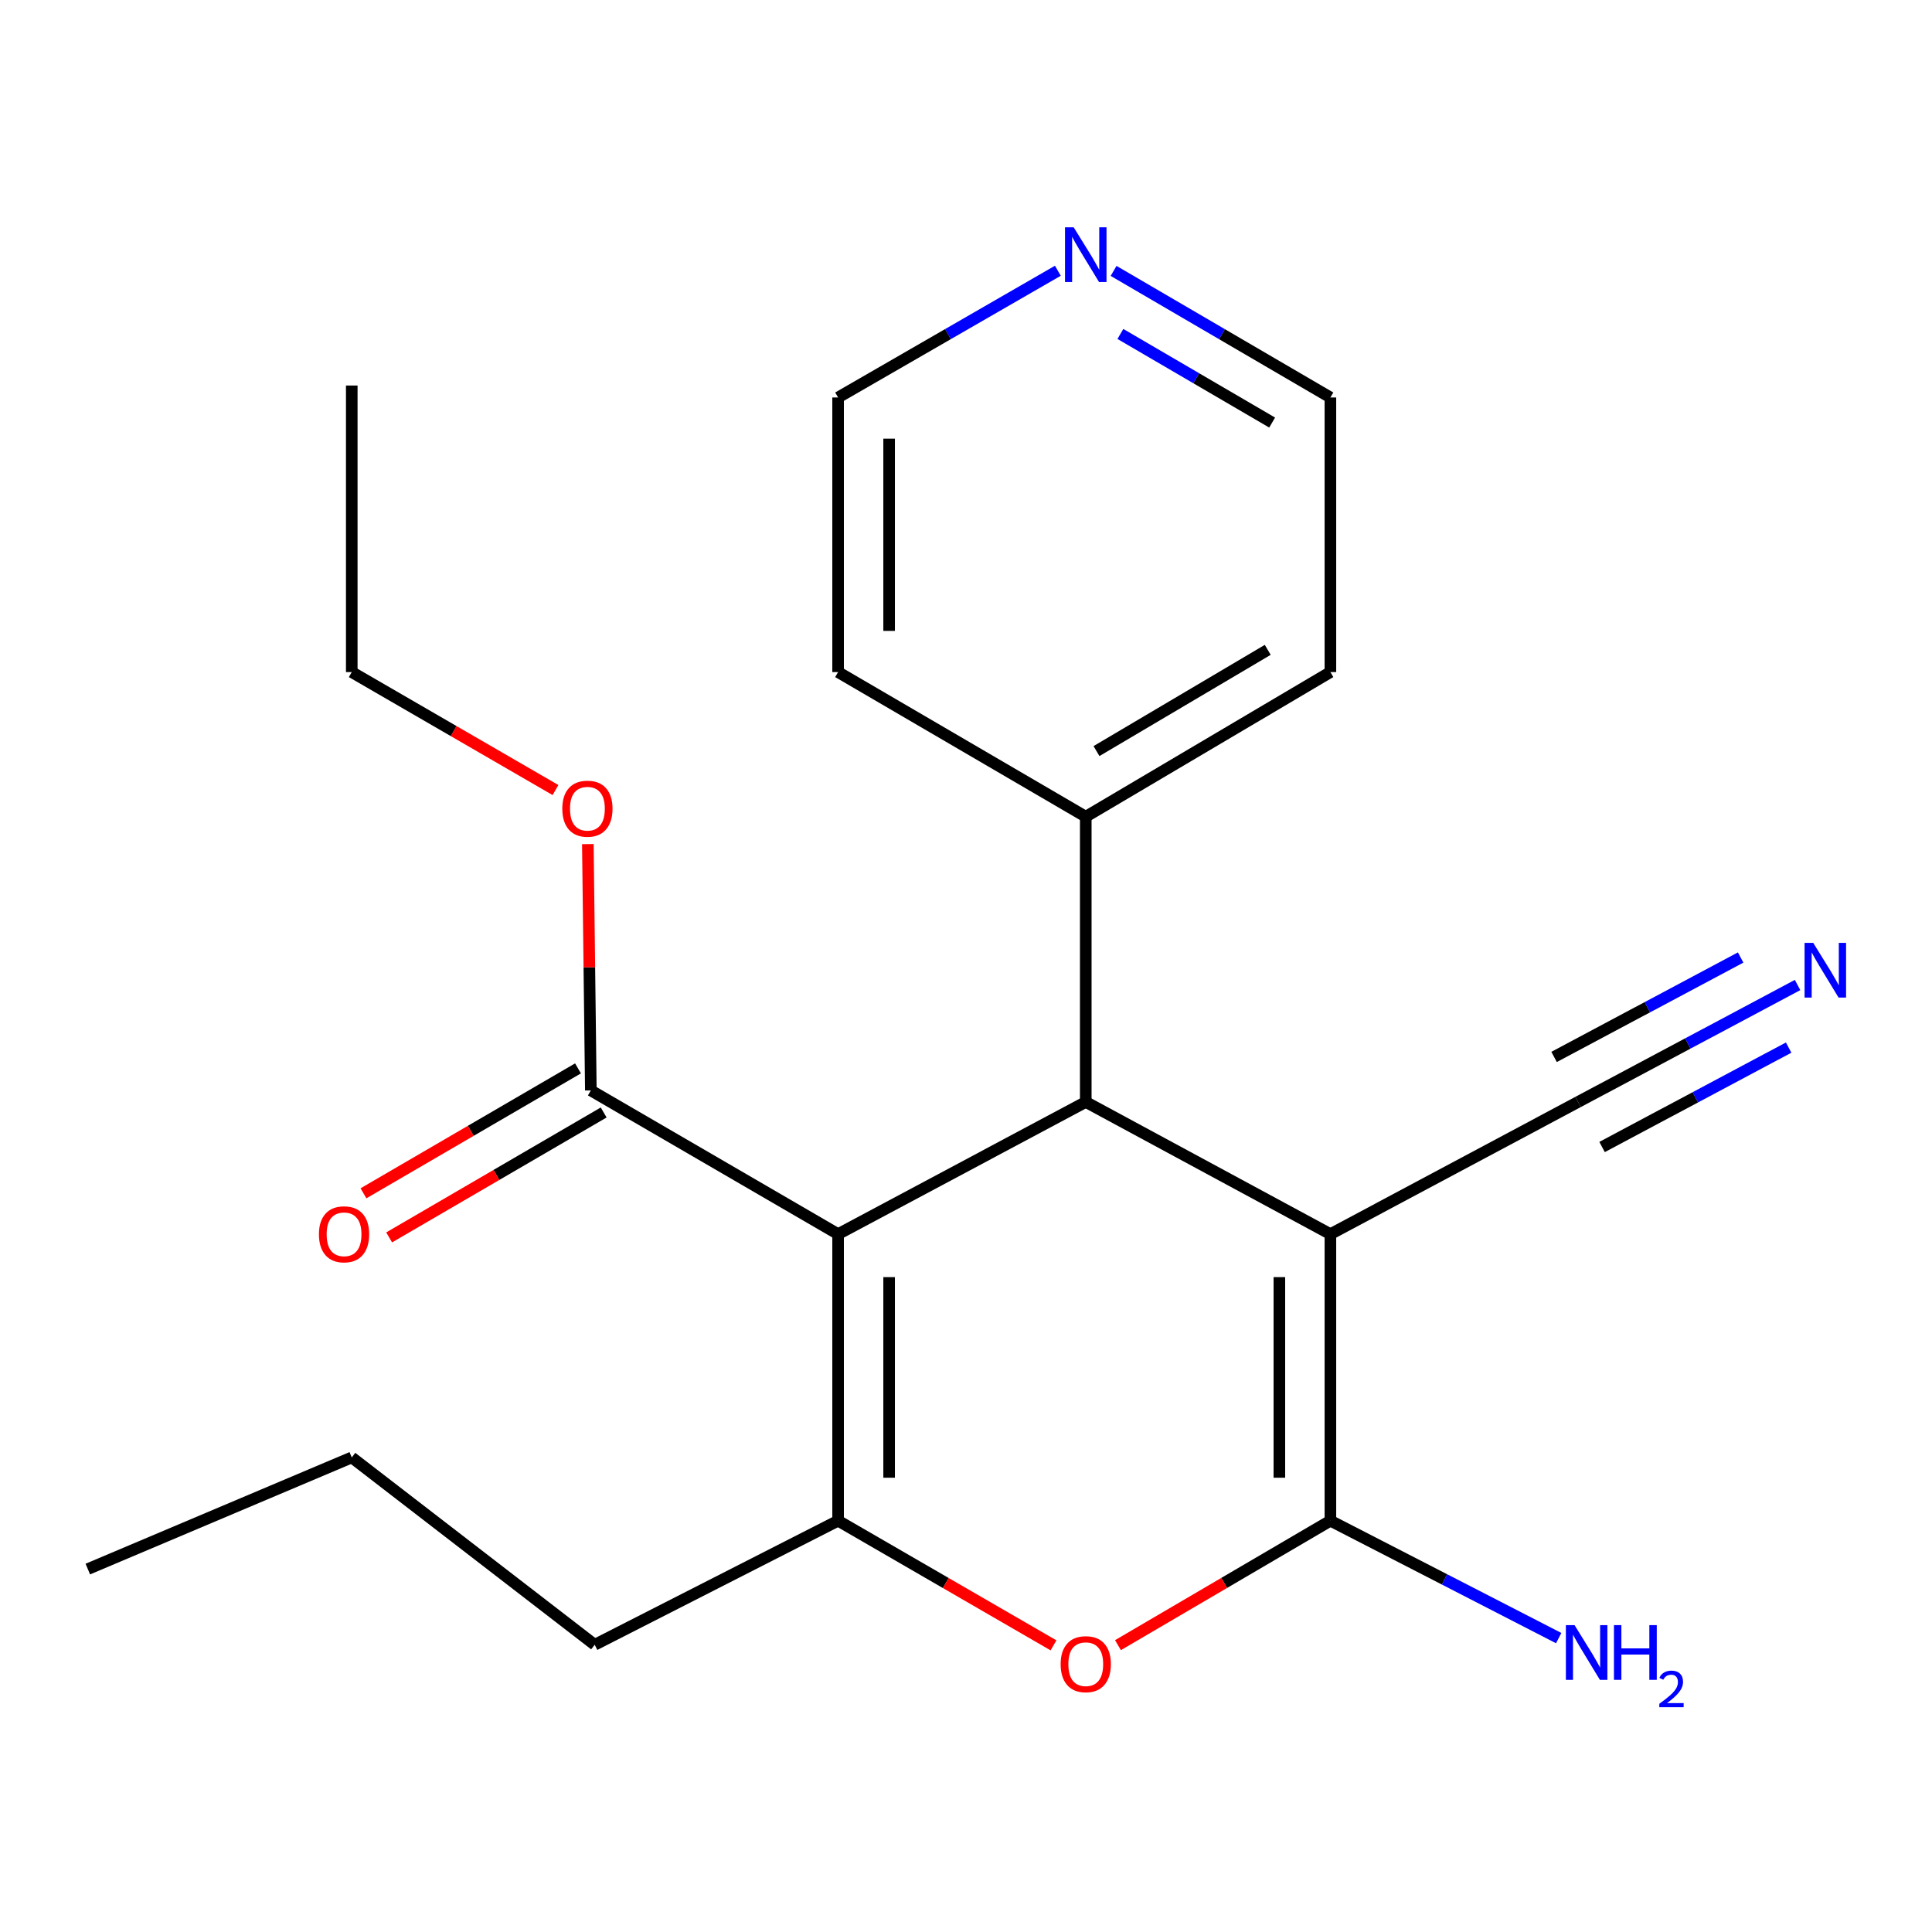 <?xml version='1.0' encoding='iso-8859-1'?>
<svg version='1.1' baseProfile='full'
              xmlns='http://www.w3.org/2000/svg'
                      xmlns:rdkit='http://www.rdkit.org/xml'
                      xmlns:xlink='http://www.w3.org/1999/xlink'
                  xml:space='preserve'
width='1000px' height='1000px' viewBox='0 0 1000 1000'>
<!-- END OF HEADER -->
<rect style='opacity:1.0;fill:#FFFFFF;stroke:none' width='1000' height='1000' x='0' y='0'> </rect>
<path class='bond-2' d='M 433.795,638.788 L 561.989,570.377' style='fill:none;fill-rule:evenodd;stroke:#000000;stroke-width:6px;stroke-linecap:butt;stroke-linejoin:miter;stroke-opacity:1' />
<path class='bond-3' d='M 433.795,638.788 L 433.795,787.116' style='fill:none;fill-rule:evenodd;stroke:#000000;stroke-width:6px;stroke-linecap:butt;stroke-linejoin:miter;stroke-opacity:1' />
<path class='bond-3' d='M 460.209,661.038 L 460.209,764.867' style='fill:none;fill-rule:evenodd;stroke:#000000;stroke-width:6px;stroke-linecap:butt;stroke-linejoin:miter;stroke-opacity:1' />
<path class='bond-5' d='M 433.795,638.788 L 305.82,564.404' style='fill:none;fill-rule:evenodd;stroke:#000000;stroke-width:6px;stroke-linecap:butt;stroke-linejoin:miter;stroke-opacity:1' />
<path class='bond-0' d='M 688.614,638.788 L 561.989,570.377' style='fill:none;fill-rule:evenodd;stroke:#000000;stroke-width:6px;stroke-linecap:butt;stroke-linejoin:miter;stroke-opacity:1' />
<path class='bond-6' d='M 688.614,638.788 L 816.808,570.377' style='fill:none;fill-rule:evenodd;stroke:#000000;stroke-width:6px;stroke-linecap:butt;stroke-linejoin:miter;stroke-opacity:1' />
<path class='bond-22' d='M 688.614,638.788 L 688.614,787.116' style='fill:none;fill-rule:evenodd;stroke:#000000;stroke-width:6px;stroke-linecap:butt;stroke-linejoin:miter;stroke-opacity:1' />
<path class='bond-22' d='M 662.2,661.038 L 662.2,764.867' style='fill:none;fill-rule:evenodd;stroke:#000000;stroke-width:6px;stroke-linecap:butt;stroke-linejoin:miter;stroke-opacity:1' />
<path class='bond-1' d='M 688.614,787.116 L 633.636,819.323' style='fill:none;fill-rule:evenodd;stroke:#000000;stroke-width:6px;stroke-linecap:butt;stroke-linejoin:miter;stroke-opacity:1' />
<path class='bond-1' d='M 633.636,819.323 L 578.658,851.53' style='fill:none;fill-rule:evenodd;stroke:#FF0000;stroke-width:6px;stroke-linecap:butt;stroke-linejoin:miter;stroke-opacity:1' />
<path class='bond-9' d='M 688.614,787.116 L 747.693,817.499' style='fill:none;fill-rule:evenodd;stroke:#000000;stroke-width:6px;stroke-linecap:butt;stroke-linejoin:miter;stroke-opacity:1' />
<path class='bond-9' d='M 747.693,817.499 L 806.772,847.882' style='fill:none;fill-rule:evenodd;stroke:#0000FF;stroke-width:6px;stroke-linecap:butt;stroke-linejoin:miter;stroke-opacity:1' />
<path class='bond-8' d='M 561.989,570.377 L 561.989,422.724' style='fill:none;fill-rule:evenodd;stroke:#000000;stroke-width:6px;stroke-linecap:butt;stroke-linejoin:miter;stroke-opacity:1' />
<path class='bond-4' d='M 433.795,787.116 L 489.541,819.373' style='fill:none;fill-rule:evenodd;stroke:#000000;stroke-width:6px;stroke-linecap:butt;stroke-linejoin:miter;stroke-opacity:1' />
<path class='bond-4' d='M 489.541,819.373 L 545.287,851.63' style='fill:none;fill-rule:evenodd;stroke:#FF0000;stroke-width:6px;stroke-linecap:butt;stroke-linejoin:miter;stroke-opacity:1' />
<path class='bond-13' d='M 433.795,787.116 L 307.816,851.331' style='fill:none;fill-rule:evenodd;stroke:#000000;stroke-width:6px;stroke-linecap:butt;stroke-linejoin:miter;stroke-opacity:1' />
<path class='bond-10' d='M 299.175,552.992 L 243.652,585.323' style='fill:none;fill-rule:evenodd;stroke:#000000;stroke-width:6px;stroke-linecap:butt;stroke-linejoin:miter;stroke-opacity:1' />
<path class='bond-10' d='M 243.652,585.323 L 188.13,617.654' style='fill:none;fill-rule:evenodd;stroke:#FF0000;stroke-width:6px;stroke-linecap:butt;stroke-linejoin:miter;stroke-opacity:1' />
<path class='bond-10' d='M 312.466,575.817 L 256.944,608.148' style='fill:none;fill-rule:evenodd;stroke:#000000;stroke-width:6px;stroke-linecap:butt;stroke-linejoin:miter;stroke-opacity:1' />
<path class='bond-10' d='M 256.944,608.148 L 201.422,640.479' style='fill:none;fill-rule:evenodd;stroke:#FF0000;stroke-width:6px;stroke-linecap:butt;stroke-linejoin:miter;stroke-opacity:1' />
<path class='bond-12' d='M 305.82,564.404 L 305.045,500.655' style='fill:none;fill-rule:evenodd;stroke:#000000;stroke-width:6px;stroke-linecap:butt;stroke-linejoin:miter;stroke-opacity:1' />
<path class='bond-12' d='M 305.045,500.655 L 304.269,436.906' style='fill:none;fill-rule:evenodd;stroke:#FF0000;stroke-width:6px;stroke-linecap:butt;stroke-linejoin:miter;stroke-opacity:1' />
<path class='bond-7' d='M 816.808,570.377 L 873.613,540.108' style='fill:none;fill-rule:evenodd;stroke:#000000;stroke-width:6px;stroke-linecap:butt;stroke-linejoin:miter;stroke-opacity:1' />
<path class='bond-7' d='M 873.613,540.108 L 930.418,509.84' style='fill:none;fill-rule:evenodd;stroke:#0000FF;stroke-width:6px;stroke-linecap:butt;stroke-linejoin:miter;stroke-opacity:1' />
<path class='bond-7' d='M 829.23,593.688 L 877.514,567.96' style='fill:none;fill-rule:evenodd;stroke:#000000;stroke-width:6px;stroke-linecap:butt;stroke-linejoin:miter;stroke-opacity:1' />
<path class='bond-7' d='M 877.514,567.96 L 925.798,542.231' style='fill:none;fill-rule:evenodd;stroke:#0000FF;stroke-width:6px;stroke-linecap:butt;stroke-linejoin:miter;stroke-opacity:1' />
<path class='bond-7' d='M 804.387,547.066 L 852.671,521.338' style='fill:none;fill-rule:evenodd;stroke:#000000;stroke-width:6px;stroke-linecap:butt;stroke-linejoin:miter;stroke-opacity:1' />
<path class='bond-7' d='M 852.671,521.338 L 900.955,495.61' style='fill:none;fill-rule:evenodd;stroke:#0000FF;stroke-width:6px;stroke-linecap:butt;stroke-linejoin:miter;stroke-opacity:1' />
<path class='bond-16' d='M 561.989,422.724 L 433.795,347.871' style='fill:none;fill-rule:evenodd;stroke:#000000;stroke-width:6px;stroke-linecap:butt;stroke-linejoin:miter;stroke-opacity:1' />
<path class='bond-17' d='M 561.989,422.724 L 688.614,347.871' style='fill:none;fill-rule:evenodd;stroke:#000000;stroke-width:6px;stroke-linecap:butt;stroke-linejoin:miter;stroke-opacity:1' />
<path class='bond-17' d='M 567.542,388.758 L 656.179,336.361' style='fill:none;fill-rule:evenodd;stroke:#000000;stroke-width:6px;stroke-linecap:butt;stroke-linejoin:miter;stroke-opacity:1' />
<path class='bond-11' d='M 576.395,140.217 L 632.505,172.976' style='fill:none;fill-rule:evenodd;stroke:#0000FF;stroke-width:6px;stroke-linecap:butt;stroke-linejoin:miter;stroke-opacity:1' />
<path class='bond-11' d='M 632.505,172.976 L 688.614,205.736' style='fill:none;fill-rule:evenodd;stroke:#000000;stroke-width:6px;stroke-linecap:butt;stroke-linejoin:miter;stroke-opacity:1' />
<path class='bond-11' d='M 579.91,172.855 L 619.187,195.787' style='fill:none;fill-rule:evenodd;stroke:#0000FF;stroke-width:6px;stroke-linecap:butt;stroke-linejoin:miter;stroke-opacity:1' />
<path class='bond-11' d='M 619.187,195.787 L 658.463,218.718' style='fill:none;fill-rule:evenodd;stroke:#000000;stroke-width:6px;stroke-linecap:butt;stroke-linejoin:miter;stroke-opacity:1' />
<path class='bond-23' d='M 547.55,140.134 L 490.672,172.935' style='fill:none;fill-rule:evenodd;stroke:#0000FF;stroke-width:6px;stroke-linecap:butt;stroke-linejoin:miter;stroke-opacity:1' />
<path class='bond-23' d='M 490.672,172.935 L 433.795,205.736' style='fill:none;fill-rule:evenodd;stroke:#000000;stroke-width:6px;stroke-linecap:butt;stroke-linejoin:miter;stroke-opacity:1' />
<path class='bond-18' d='M 287.521,408.93 L 234.797,378.4' style='fill:none;fill-rule:evenodd;stroke:#FF0000;stroke-width:6px;stroke-linecap:butt;stroke-linejoin:miter;stroke-opacity:1' />
<path class='bond-18' d='M 234.797,378.4 L 182.072,347.871' style='fill:none;fill-rule:evenodd;stroke:#000000;stroke-width:6px;stroke-linecap:butt;stroke-linejoin:miter;stroke-opacity:1' />
<path class='bond-19' d='M 307.816,851.331 L 182.072,754.363' style='fill:none;fill-rule:evenodd;stroke:#000000;stroke-width:6px;stroke-linecap:butt;stroke-linejoin:miter;stroke-opacity:1' />
<path class='bond-14' d='M 433.795,205.736 L 433.795,347.871' style='fill:none;fill-rule:evenodd;stroke:#000000;stroke-width:6px;stroke-linecap:butt;stroke-linejoin:miter;stroke-opacity:1' />
<path class='bond-14' d='M 460.209,227.056 L 460.209,326.55' style='fill:none;fill-rule:evenodd;stroke:#000000;stroke-width:6px;stroke-linecap:butt;stroke-linejoin:miter;stroke-opacity:1' />
<path class='bond-15' d='M 688.614,205.736 L 688.614,347.871' style='fill:none;fill-rule:evenodd;stroke:#000000;stroke-width:6px;stroke-linecap:butt;stroke-linejoin:miter;stroke-opacity:1' />
<path class='bond-20' d='M 182.072,347.871 L 182.072,199.543' style='fill:none;fill-rule:evenodd;stroke:#000000;stroke-width:6px;stroke-linecap:butt;stroke-linejoin:miter;stroke-opacity:1' />
<path class='bond-21' d='M 182.072,754.363 L 45.455,812.15' style='fill:none;fill-rule:evenodd;stroke:#000000;stroke-width:6px;stroke-linecap:butt;stroke-linejoin:miter;stroke-opacity:1' />
<path  class='atom-5' d='M 548.989 861.375
Q 548.989 854.575, 552.349 850.775
Q 555.709 846.975, 561.989 846.975
Q 568.269 846.975, 571.629 850.775
Q 574.989 854.575, 574.989 861.375
Q 574.989 868.255, 571.589 872.175
Q 568.189 876.055, 561.989 876.055
Q 555.749 876.055, 552.349 872.175
Q 548.989 868.295, 548.989 861.375
M 561.989 872.855
Q 566.309 872.855, 568.629 869.975
Q 570.989 867.055, 570.989 861.375
Q 570.989 855.815, 568.629 853.015
Q 566.309 850.175, 561.989 850.175
Q 557.669 850.175, 555.309 852.975
Q 552.989 855.775, 552.989 861.375
Q 552.989 867.095, 555.309 869.975
Q 557.669 872.855, 561.989 872.855
' fill='#FF0000'/>
<path  class='atom-8' d='M 938.523 488.026
L 947.803 503.026
Q 948.723 504.506, 950.203 507.186
Q 951.683 509.866, 951.763 510.026
L 951.763 488.026
L 955.523 488.026
L 955.523 516.346
L 951.643 516.346
L 941.683 499.946
Q 940.523 498.026, 939.283 495.826
Q 938.083 493.626, 937.723 492.946
L 937.723 516.346
L 934.043 516.346
L 934.043 488.026
L 938.523 488.026
' fill='#0000FF'/>
<path  class='atom-10' d='M 814.98 841.162
L 824.26 856.162
Q 825.18 857.642, 826.66 860.322
Q 828.14 863.002, 828.22 863.162
L 828.22 841.162
L 831.98 841.162
L 831.98 869.482
L 828.1 869.482
L 818.14 853.082
Q 816.98 851.162, 815.74 848.962
Q 814.54 846.762, 814.18 846.082
L 814.18 869.482
L 810.5 869.482
L 810.5 841.162
L 814.98 841.162
' fill='#0000FF'/>
<path  class='atom-10' d='M 835.38 841.162
L 839.22 841.162
L 839.22 853.202
L 853.7 853.202
L 853.7 841.162
L 857.54 841.162
L 857.54 869.482
L 853.7 869.482
L 853.7 856.402
L 839.22 856.402
L 839.22 869.482
L 835.38 869.482
L 835.38 841.162
' fill='#0000FF'/>
<path  class='atom-10' d='M 858.913 868.489
Q 859.599 866.72, 861.236 865.743
Q 862.873 864.74, 865.143 864.74
Q 867.968 864.74, 869.552 866.271
Q 871.136 867.802, 871.136 870.521
Q 871.136 873.293, 869.077 875.881
Q 867.044 878.468, 862.82 881.53
L 871.453 881.53
L 871.453 883.642
L 858.86 883.642
L 858.86 881.873
Q 862.345 879.392, 864.404 877.544
Q 866.49 875.696, 867.493 874.033
Q 868.496 872.369, 868.496 870.653
Q 868.496 868.858, 867.599 867.855
Q 866.701 866.852, 865.143 866.852
Q 863.639 866.852, 862.635 867.459
Q 861.632 868.066, 860.919 869.413
L 858.913 868.489
' fill='#0000FF'/>
<path  class='atom-11' d='M 165.081 638.868
Q 165.081 632.068, 168.441 628.268
Q 171.801 624.468, 178.081 624.468
Q 184.361 624.468, 187.721 628.268
Q 191.081 632.068, 191.081 638.868
Q 191.081 645.748, 187.681 649.668
Q 184.281 653.548, 178.081 653.548
Q 171.841 653.548, 168.441 649.668
Q 165.081 645.788, 165.081 638.868
M 178.081 650.348
Q 182.401 650.348, 184.721 647.468
Q 187.081 644.548, 187.081 638.868
Q 187.081 633.308, 184.721 630.508
Q 182.401 627.668, 178.081 627.668
Q 173.761 627.668, 171.401 630.468
Q 169.081 633.268, 169.081 638.868
Q 169.081 644.588, 171.401 647.468
Q 173.761 650.348, 178.081 650.348
' fill='#FF0000'/>
<path  class='atom-12' d='M 555.729 117.646
L 565.009 132.646
Q 565.929 134.126, 567.409 136.806
Q 568.889 139.486, 568.969 139.646
L 568.969 117.646
L 572.729 117.646
L 572.729 145.966
L 568.849 145.966
L 558.889 129.566
Q 557.729 127.646, 556.489 125.446
Q 555.289 123.246, 554.929 122.566
L 554.929 145.966
L 551.249 145.966
L 551.249 117.646
L 555.729 117.646
' fill='#0000FF'/>
<path  class='atom-13' d='M 291.045 418.578
Q 291.045 411.778, 294.405 407.978
Q 297.765 404.178, 304.045 404.178
Q 310.325 404.178, 313.685 407.978
Q 317.045 411.778, 317.045 418.578
Q 317.045 425.458, 313.645 429.378
Q 310.245 433.258, 304.045 433.258
Q 297.805 433.258, 294.405 429.378
Q 291.045 425.498, 291.045 418.578
M 304.045 430.058
Q 308.365 430.058, 310.685 427.178
Q 313.045 424.258, 313.045 418.578
Q 313.045 413.018, 310.685 410.218
Q 308.365 407.378, 304.045 407.378
Q 299.725 407.378, 297.365 410.178
Q 295.045 412.978, 295.045 418.578
Q 295.045 424.298, 297.365 427.178
Q 299.725 430.058, 304.045 430.058
' fill='#FF0000'/>
</svg>
